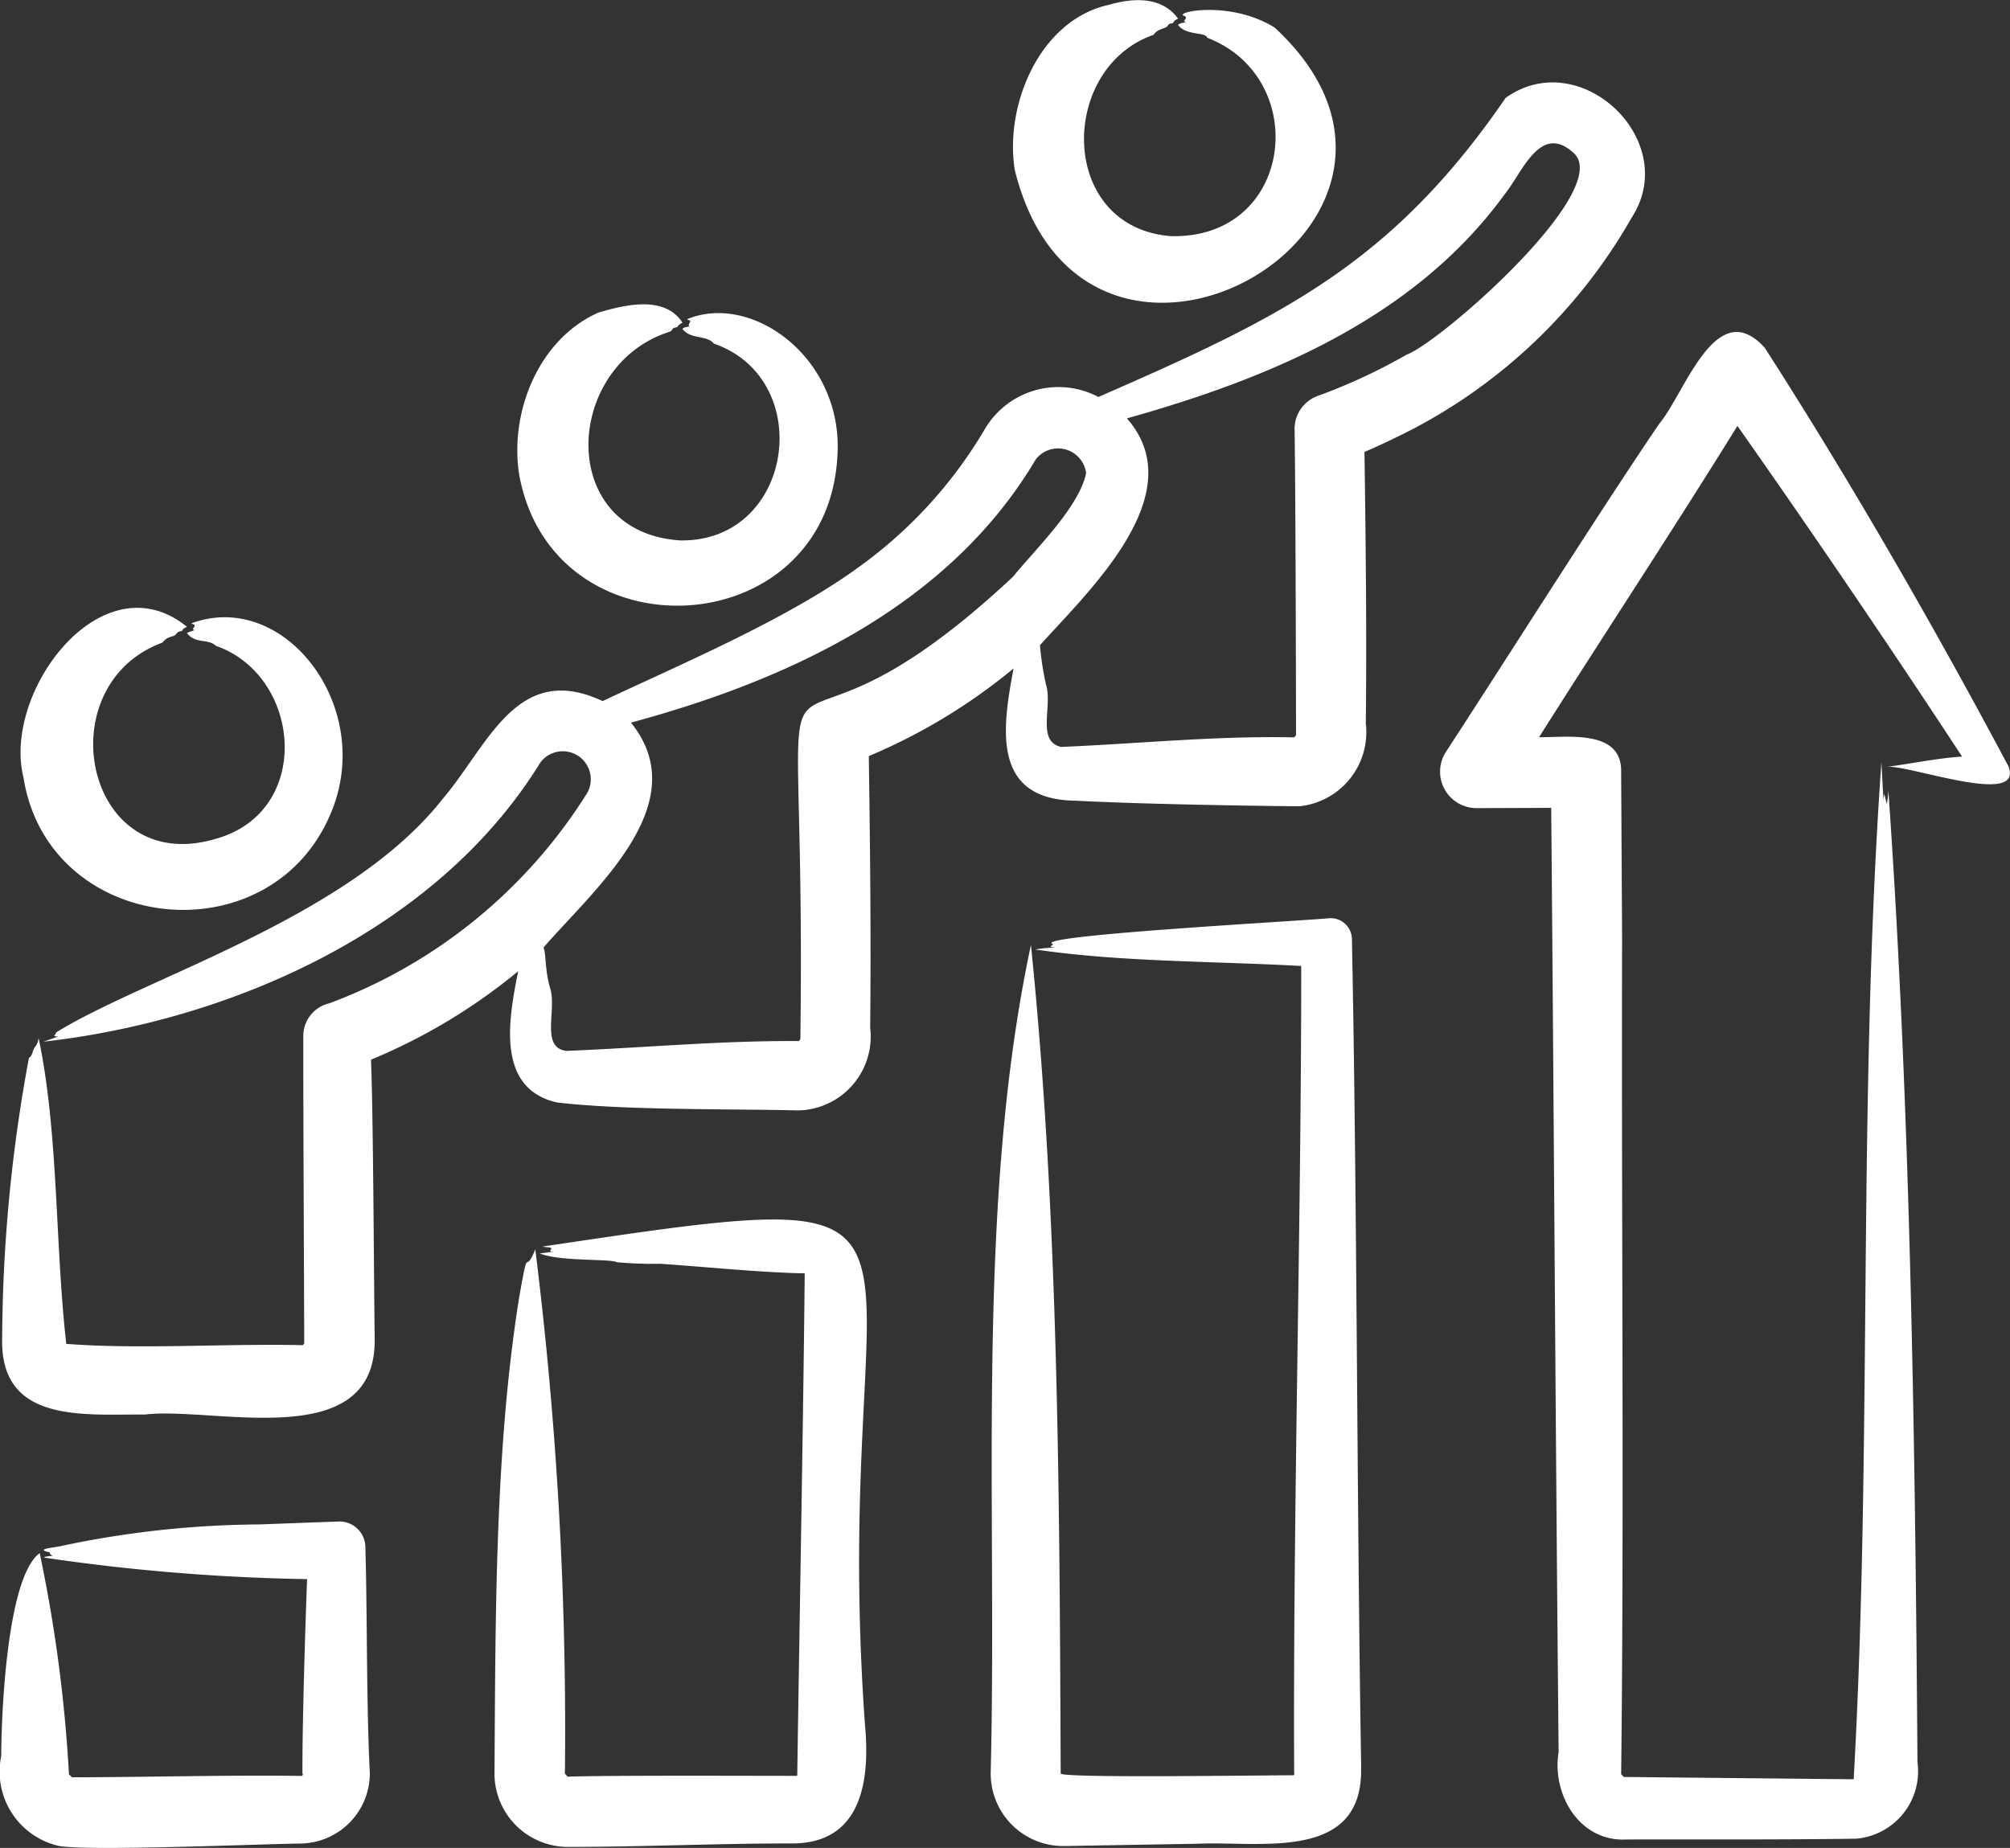 <svg xmlns="http://www.w3.org/2000/svg" width="87" height="80" viewBox="0 0 87 80">
  <rect x="0" y="0" width="87" height="80" fill="#333333" stroke="none"/>
  <path id="collaborative-growth_17081565" d="M119.767,84.37c-3.24-6.091-6.829-12.328-10.549-18.122-2.111-2.339-3.45,1.951-4.561,3.277-2.391,3.5-6.87,10.584-9.247,14.224a1.578,1.578,0,0,0,1.328,2.426l3.235-.011c.118,13.418.189,27.422.321,40.878-.3,1.83.9,3.9,2.949,3.783,3.287-.007,6.655.014,9.927-.034a2.928,2.928,0,0,0,2.656-3.312c-.1-13.771-.3-28.368-1.259-42.063A5.2,5.2,0,0,1,114.5,86c-.142-.5-.087-.567-.149-.2l-.086-1.61c-1.04,14.748-.383,29.521-1.2,44.029l-9.95-.1L103,128c.133-11.3.007-24.817.041-36.106L103,84.6c.037-1.857-2.359-1.48-3.554-1.495,2.82-4.458,5.815-9,8.587-13.477,3.234,4.6,6.639,9.61,9.724,14.316-1.18.079-2.215.316-3.3.449.829-.163,6,1.78,5.309-.023Zm-28.02,43.3c-.19-11.418-.173-24.426-.4-35.83a.918.918,0,0,0-.956-.9c-1.441.134-13.1.763-11.973,1.127-.178.146-.13.112.1.149a4.762,4.762,0,0,0-.872.08c3.707.545,7.676.5,11.507.713,0,11.387-.36,23.635-.306,34.968.007,0,0,.011.007.011.007.049-.058.069-.061.058,0,.011,0,.011-.008,0-2.034.005-9.756.122-10.043-.069-.052-11.964-.086-24.13-1.288-35.876-2.409,11.259-1.452,24.16-1.741,35.8a3.137,3.137,0,0,0,3.2,3.208l5.8-.1c2.662-.121,7.154.807,7.03-3.335Zm-21.478-1.828c-1.605-22.437,5.769-23.637-13.945-20.687.129.046.254.012.377.069-.038.127-.141.15.11.15l-.618.08c.9.36,3.021.219,3.335.379a16.894,16.894,0,0,0,1.883.069c1.923.129,4.387.382,6.251.414-.057,6.09-.237,15.732-.323,21.744h-.011v.011c-2,0-8.025-.027-9.927.035l-.119-.127A168.245,168.245,0,0,0,56,105.275c-.49,1.232-.26-.388-.693,2.058-1.063,6.593-1.026,13.916-1.073,20.686a3.179,3.179,0,0,0,3.145,3.128c3.251,0,6.421-.15,9.648-.15,3.1.053,3.474-2.7,3.242-5.151Zm6.486-67.291C79.806,70.837,97.167,60.859,88,52.38c-1.8-1.113-4.051-.731-3.976-.54.022.056.22.026.1.2-.084.119-.037.026.016.115-.121.026-.264.036-.318.115.358.479,1.2.29,1.258.552,4.534,1.74,3.746,8.721-1.565,8.59-4.886-.376-4.884-7.275-.755-8.716.217-.308.515-.235.619-.4.088-.141.2-.06.234-.127.048-.1.128-.126.21-.172-.7-.968-1.937-.907-2.99-.6C77.846,52.045,76.3,55.72,76.755,58.555Zm16.98,7.98a24.678,24.678,0,0,1-3.855,1.794,1.515,1.515,0,0,0-1.014,1.449c.039,2.472.06,10.635.062,13.235h0c0,.011,0,.011,0,.011l-.081.092c-3.367-.073-6.69.271-10.086.414-1.088-.245-.349-1.779-.661-2.725a12.5,12.5,0,0,1-.256-1.679c2.152-2.392,6.623-6.568,3.763-9.82,6.139-1.722,12.421-4.313,16.328-9.671.775-.938,1.538-3.119,2.972-1.851C102.8,59.3,95.273,65.933,93.735,66.535ZM76.663,76.171c-11.717,10.955-8.9-2.273-9.189,20.008l-.056.08c-3.422-.02-6.628.285-10.061.426-1.157-.128-.407-1.788-.717-2.725-.234-.8-.163-1.477-.285-1.748,2.18-2.523,6.617-6.233,3.786-9.739,6.821-1.842,13.763-5.045,17.524-11.4a1.223,1.223,0,0,1,2.177.6c-.3,1.466-2.2,3.3-3.179,4.5Zm17.2-6.347q-.972.5-1.973.931c.056,3.92.1,7.832.058,11.752a3.225,3.225,0,0,1-2.875,3.588c-2.644-.025-6.98-.1-9.663-.241-3.666-.034-3.2-3.106-2.709-5.726a25.042,25.042,0,0,1-6.265,3.795c.056,3.919.1,7.832.059,11.752a3.2,3.2,0,0,1-3.108,3.587c-2.927-.072-7.555,0-10.452-.345-2.675-.611-2.071-3.674-1.676-5.68a25.064,25.064,0,0,1-6.369,3.829c.1,2.611.122,9.435.16,12.131.023,4.958-6.962,2.875-9.942,3.231-2.643-.02-6.3.409-6.183-3.335a67.661,67.661,0,0,1,1.159-12.108c.149-.08.146-.284.247-.449a.723.723,0,0,0,.169-.414c.871,4.106.712,9.005,1.2,13.247,3.181.246,6.914-.021,10.242.057l.057-.08h0c0-.994-.055-12.7-.038-13.373a1.444,1.444,0,0,1,1.117-1.345,22.367,22.367,0,0,0,11.1-9,1.212,1.212,0,0,0-1.96-1.426c-4.466,7.261-13.406,11.174-21.508,12.085l.631-.219c-.259-.025-.136-.008-.078-.184,3.9-2.411,12.67-4.951,16.722-10.1,1.974-2.31,3.212-5.988,6.929-4.243,3.4-1.6,8-3.552,11.047-5.772a19.61,19.61,0,0,0,5.531-6.06,3.7,3.7,0,0,1,4.882-1.334C88.215,64.948,93.038,62.668,98,55.427c3.233-2.312,7.6,1.846,5.467,5.164a23.379,23.379,0,0,1-9.6,9.233ZM55.3,71.721c1.434,7.991,13.287,7.4,13.774-.736.309-4.243-3.661-7.153-6.5-5.979.041.057.114.023.142.1-.039.065-.132.2-.025.2-.15.064-.252.03-.32.127.376.471,1.037.242,1.359.632,4.455,1.548,3.45,8.6-1.457,8.52-5.378-.348-5.039-7.528-.517-9.014.245-.077.1-.162.326-.207.165-.033-.038-.022.288-.207-.776-1.2-2.5-.768-3.634-.437C56.15,65.866,54.882,69.017,55.3,71.721ZM33.851,84.876c1.1,6.785,10.679,7.8,13.3,1.518,1.938-4.581-2.006-9.706-6.032-8.221.021.052.223.031.1.184,0,0-.089.092,0,.092.007.011.014.023.023.023l-.321.115c.342.493.915.234,1.258.563,3.716,1.3,4.221,7.2-.032,8.36-5.656,1.662-7.311-6.65-2.288-8.5.28-.345.475-.19.621-.4.088-.127.211-.07.234-.115.046-.1.126-.127.207-.172-3.669-2.974-8.023,2.831-7.066,6.554Zm14.987,43.063A3.041,3.041,0,0,1,45.9,131c-2.106.032-9.331.339-10.547.1a3.3,3.3,0,0,1-2.469-3.887c.006-1.869.252-7.756,1.665-8.785a63.138,63.138,0,0,1,1.267,9.578l.129.127c2.857,0,7.148-.108,9.954-.058.068-.1.05-.007.033-.092h-.009c-.016-1.946.123-6.444.2-8.429a87.57,87.57,0,0,1-11.381-.931c.031-.063.273-.064.365-.08-.125-.092-.109-.061-.122-.15-.664-.132.125-.2.4-.253a42.361,42.361,0,0,1,8.662-.954l3.441-.127a1.12,1.12,0,0,1,1.157,1.081c.085,2.855.043,6.966.194,9.8Z" transform="translate(-32.831 -51.189)" fill="#fff" fill-rule="evenodd"/>
</svg>
